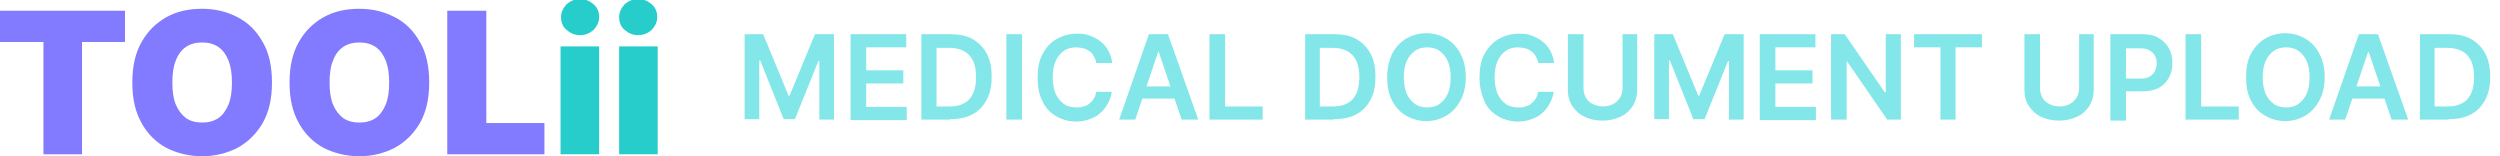 <?xml version="1.0" encoding="UTF-8"?>
<svg id="Layer_1" xmlns="http://www.w3.org/2000/svg" version="1.1" viewBox="0 0 512 32">
  <!-- Generator: Adobe Illustrator 30.0.0, SVG Export Plug-In . SVG Version: 2.1.1 Build 123)  -->
  <defs>
    <style>
      .st0 {
        fill: #827bff;
      }

      .st1 {
        fill: #27cdcb;
      }

      .st2 {
        fill: #83e7e9;
      }
    </style>
  </defs>
  <path class="st0" d="M0,8.6V2.2h25.6v6.4h-8.8v23h-7.9V8.6H0Z"/>
  <path class="st0" d="M55.7,16.9c0,3.3-.6,6-1.9,8.3-1.3,2.2-3,3.9-5.2,5.1-2.2,1.1-4.6,1.7-7.2,1.7s-5.1-.6-7.3-1.7c-2.2-1.2-3.9-2.9-5.1-5.1-1.3-2.3-1.9-5-1.9-8.3s.6-6,1.9-8.3c1.3-2.3,3-3.9,5.1-5.1,2.2-1.2,4.6-1.7,7.3-1.7s5.1.6,7.2,1.7c2.2,1.1,3.9,2.8,5.2,5.1,1.3,2.2,1.9,5,1.9,8.3ZM47.5,16.9c0-1.8-.2-3.2-.7-4.5-.5-1.2-1.1-2.1-2.1-2.8-.9-.6-2-.9-3.3-.9s-2.4.3-3.3.9c-.9.6-1.6,1.5-2.1,2.8-.5,1.2-.7,2.7-.7,4.5s.2,3.3.7,4.5c.5,1.2,1.2,2.1,2.1,2.8.9.6,2,.9,3.3.9s2.4-.3,3.3-.9c.9-.6,1.6-1.6,2.1-2.8.5-1.2.7-2.7.7-4.5Z"/>
  <path class="st0" d="M87.9,16.9c0,3.3-.6,6-1.9,8.3-1.3,2.2-3,3.9-5.2,5.1-2.2,1.1-4.6,1.7-7.2,1.7s-5.1-.6-7.3-1.7c-2.2-1.2-3.9-2.9-5.1-5.1-1.3-2.3-1.9-5-1.9-8.3s.6-6,1.9-8.3c1.3-2.3,3-3.9,5.1-5.1,2.2-1.2,4.6-1.7,7.3-1.7s5.1.6,7.2,1.7c2.2,1.1,3.9,2.8,5.2,5.1,1.3,2.2,1.9,5,1.9,8.3ZM79.7,16.9c0-1.8-.2-3.2-.7-4.5-.5-1.2-1.1-2.1-2.1-2.8-.9-.6-2-.9-3.3-.9s-2.4.3-3.3.9c-.9.6-1.6,1.5-2.1,2.8-.5,1.2-.7,2.7-.7,4.5s.2,3.3.7,4.5c.5,1.2,1.2,2.1,2.1,2.8.9.6,2,.9,3.3.9s2.4-.3,3.3-.9c.9-.6,1.6-1.6,2.1-2.8.5-1.2.7-2.7.7-4.5Z"/>
  <path class="st0" d="M91.6,31.6V2.2h8v23h11.9v6.4h-19.9Z"/>
  <path class="st1" d="M114.8,31.6V9.5h7.9v22.1h-7.9ZM118.8,7.2c-1.1,0-2-.4-2.8-1.1-.8-.7-1.1-1.6-1.1-2.6s.4-1.8,1.1-2.6c.8-.7,1.7-1.1,2.8-1.1s2,.4,2.8,1.1c.8.7,1.1,1.6,1.1,2.6s-.4,1.8-1.1,2.6c-.8.7-1.7,1.1-2.8,1.1Z"/>
  <path class="st1" d="M126.8,31.6V9.5h7.9v22.1h-7.9ZM130.7,7.2c-1.1,0-2-.4-2.8-1.1-.8-.7-1.1-1.6-1.1-2.6s.4-1.8,1.1-2.6c.8-.7,1.7-1.1,2.8-1.1s2,.4,2.8,1.1c.8.7,1.1,1.6,1.1,2.6s-.4,1.8-1.1,2.6c-.8.7-1.7,1.1-2.8,1.1Z"/>
  <path class="st2" d="M152.4,7h3.9l5.2,12.6h.2l5.2-12.6h3.9v17.5h-3v-12h-.2l-4.8,11.9h-2.3l-4.8-12h-.2v12h-3V7ZM174.2,24.5V7h11.4v2.7h-8.2v4.7h7.6v2.7h-7.6v4.8h8.3v2.7h-11.4ZM194.6,24.5h-5.9V7h6c1.7,0,3.2.3,4.5,1,1.2.7,2.2,1.7,2.9,3,.7,1.3,1,2.9,1,4.7s-.3,3.4-1,4.7c-.7,1.3-1.6,2.3-2.9,3-1.3.7-2.8,1-4.6,1ZM191.9,21.8h2.6c1.2,0,2.2-.2,3-.7.8-.4,1.4-1.1,1.8-2,.4-.9.6-2,.6-3.3s-.2-2.4-.6-3.3c-.4-.9-1-1.5-1.8-2-.8-.4-1.8-.7-3-.7h-2.7v12ZM209.3,7v17.5h-3.2V7h3.2ZM227.7,12.9h-3.2c0-.5-.3-1-.5-1.4-.2-.4-.5-.8-.9-1-.4-.3-.8-.5-1.2-.6-.5-.1-1-.2-1.5-.2-.9,0-1.8.2-2.5.7-.7.5-1.3,1.2-1.7,2.1-.4.9-.6,2-.6,3.3s.2,2.5.6,3.4c.4.9,1,1.6,1.7,2.1.7.5,1.6.7,2.5.7s1,0,1.5-.2c.5-.1.9-.3,1.2-.6.4-.3.7-.6.9-1,.3-.4.4-.9.5-1.4h3.2c-.1.8-.4,1.6-.8,2.4-.4.7-.9,1.4-1.5,1.9-.6.6-1.4,1-2.2,1.3-.9.3-1.8.5-2.8.5-1.5,0-2.9-.4-4.1-1.1-1.2-.7-2.2-1.7-2.8-3.1-.7-1.3-1-2.9-1-4.8s.3-3.5,1-4.8c.7-1.3,1.6-2.4,2.9-3.1,1.2-.7,2.6-1.1,4.1-1.1s1.9.1,2.7.4c.8.3,1.6.7,2.2,1.2.7.5,1.2,1.2,1.6,1.9.4.8.7,1.6.8,2.6ZM232.6,24.5h-3.4l6.1-17.5h3.9l6.2,17.5h-3.4l-4.7-13.9h-.1l-4.7,13.9ZM232.7,17.7h9.2v2.5h-9.2v-2.5ZM247.7,24.5V7h3.2v14.8h7.7v2.7h-10.8ZM273.2,24.5h-5.9V7h6c1.7,0,3.2.3,4.5,1,1.2.7,2.2,1.7,2.9,3,.7,1.3,1,2.9,1,4.7s-.3,3.4-1,4.7c-.7,1.3-1.6,2.3-2.9,3-1.3.7-2.8,1-4.6,1ZM270.4,21.8h2.6c1.2,0,2.2-.2,3-.7.8-.4,1.4-1.1,1.8-2,.4-.9.6-2,.6-3.3s-.2-2.4-.6-3.3c-.4-.9-1-1.5-1.8-2-.8-.4-1.8-.7-3-.7h-2.7v12ZM300.2,15.8c0,1.9-.4,3.5-1.1,4.8-.7,1.3-1.7,2.4-2.9,3.1-1.2.7-2.6,1.1-4.1,1.1s-2.9-.4-4.1-1.1c-1.2-.7-2.2-1.7-2.9-3.1-.7-1.3-1-2.9-1-4.8s.4-3.5,1-4.8c.7-1.3,1.7-2.4,2.9-3.1,1.2-.7,2.6-1.1,4.1-1.1s2.9.4,4.1,1.1c1.2.7,2.2,1.7,2.9,3.1.7,1.3,1.1,2.9,1.1,4.8ZM297.1,15.8c0-1.3-.2-2.4-.6-3.3-.4-.9-1-1.6-1.7-2.1-.7-.5-1.6-.7-2.5-.7s-1.8.2-2.5.7c-.7.5-1.3,1.2-1.7,2.1-.4.9-.6,2-.6,3.3s.2,2.4.6,3.4c.4.9,1,1.6,1.7,2.1.7.5,1.6.7,2.5.7s1.8-.2,2.5-.7c.7-.5,1.3-1.2,1.7-2.1.4-.9.6-2,.6-3.4ZM318.2,12.9h-3.2c0-.5-.3-1-.5-1.4-.2-.4-.5-.8-.9-1-.4-.3-.8-.5-1.2-.6-.5-.1-1-.2-1.5-.2-.9,0-1.8.2-2.5.7-.7.5-1.3,1.2-1.7,2.1-.4.9-.6,2-.6,3.3s.2,2.5.6,3.4c.4.9,1,1.6,1.7,2.1.7.5,1.6.7,2.5.7s1,0,1.5-.2c.5-.1.9-.3,1.2-.6.4-.3.7-.6.9-1,.3-.4.4-.9.5-1.4h3.2c-.1.8-.4,1.6-.8,2.4-.4.7-.9,1.4-1.5,1.9-.6.6-1.4,1-2.2,1.3-.9.3-1.8.5-2.8.5-1.5,0-2.9-.4-4.1-1.1-1.2-.7-2.2-1.7-2.8-3.1s-1-2.9-1-4.8.3-3.5,1-4.8c.7-1.3,1.7-2.4,2.9-3.1,1.2-.7,2.6-1.1,4.1-1.1s1.9.1,2.7.4c.8.3,1.6.7,2.2,1.2.7.5,1.2,1.2,1.6,1.9.4.8.7,1.6.8,2.6ZM332.1,7h3.2v11.4c0,1.2-.3,2.3-.9,3.3-.6.9-1.4,1.7-2.5,2.2-1.1.5-2.3.8-3.7.8s-2.7-.3-3.7-.8c-1.1-.5-1.9-1.3-2.5-2.2-.6-.9-.9-2-.9-3.3V7h3.2v11.1c0,.7.2,1.4.5,1.9.3.6.8,1,1.4,1.3.6.3,1.3.5,2.1.5s1.5-.2,2.1-.5c.6-.3,1-.8,1.4-1.3.3-.6.5-1.2.5-1.9V7ZM338.7,7h3.9l5.2,12.6h.2l5.2-12.6h3.9v17.5h-3v-12h-.2l-4.8,11.9h-2.3l-4.8-12h-.2v12h-3V7ZM360.4,24.5V7h11.4v2.7h-8.2v4.7h7.6v2.7h-7.6v4.8h8.3v2.7h-11.4ZM389.3,7v17.5h-2.8l-8.2-11.9h-.1v11.9h-3.2V7h2.8l8.2,11.9h.2V7h3.1ZM392,9.7v-2.7h13.9v2.7h-5.4v14.8h-3.1v-14.8h-5.4ZM425.6,7h3.2v11.4c0,1.2-.3,2.3-.9,3.3-.6.9-1.4,1.7-2.5,2.2-1.1.5-2.3.8-3.7.8s-2.7-.3-3.7-.8c-1.1-.5-1.9-1.3-2.5-2.2-.6-.9-.9-2-.9-3.3V7h3.2v11.1c0,.7.2,1.4.5,1.9.3.6.8,1,1.4,1.3.6.3,1.3.5,2.1.5s1.5-.2,2.1-.5c.6-.3,1-.8,1.4-1.3.3-.6.5-1.2.5-1.9V7ZM432.2,24.5V7h6.5c1.3,0,2.5.2,3.4.8.9.5,1.6,1.2,2.1,2.1.5.9.7,1.9.7,3s-.2,2.1-.7,3c-.5.9-1.2,1.6-2.1,2.1-.9.5-2.1.7-3.4.7h-4.3v-2.6h3.9c.8,0,1.4-.1,1.9-.4.5-.3.9-.6,1.1-1.1.2-.5.4-1,.4-1.6s-.1-1.2-.4-1.6c-.2-.5-.6-.8-1.1-1.1-.5-.3-1.1-.4-1.9-.4h-2.9v14.8h-3.2ZM447.6,24.5V7h3.2v14.8h7.7v2.7h-10.8ZM476.1,15.8c0,1.9-.4,3.5-1.1,4.8-.7,1.3-1.7,2.4-2.9,3.1-1.2.7-2.6,1.1-4.1,1.1s-2.9-.4-4.1-1.1c-1.2-.7-2.2-1.7-2.9-3.1-.7-1.3-1-2.9-1-4.8s.3-3.5,1-4.8c.7-1.3,1.7-2.4,2.9-3.1,1.2-.7,2.6-1.1,4.1-1.1s2.9.4,4.1,1.1c1.2.7,2.2,1.7,2.9,3.1.7,1.3,1.1,2.9,1.1,4.8ZM473,15.8c0-1.3-.2-2.4-.6-3.3-.4-.9-1-1.6-1.7-2.1-.7-.5-1.6-.7-2.5-.7s-1.8.2-2.5.7c-.7.5-1.3,1.2-1.7,2.1-.4.9-.6,2-.6,3.3s.2,2.4.6,3.4c.4.9,1,1.6,1.7,2.1.7.5,1.6.7,2.5.7s1.8-.2,2.5-.7c.7-.5,1.3-1.2,1.7-2.1.4-.9.6-2,.6-3.4ZM480.4,24.5h-3.4l6.1-17.5h3.9l6.2,17.5h-3.4l-4.7-13.9h-.1l-4.7,13.9ZM480.5,17.7h9.2v2.5h-9.2v-2.5ZM501.5,24.5h-5.9V7h6c1.7,0,3.2.3,4.5,1,1.2.7,2.2,1.7,2.9,3,.7,1.3,1,2.9,1,4.7s-.3,3.4-1,4.7c-.7,1.3-1.6,2.3-2.9,3-1.3.7-2.8,1-4.6,1ZM498.7,21.8h2.6c1.2,0,2.2-.2,3-.7.8-.4,1.4-1.1,1.8-2,.4-.9.6-2,.6-3.3s-.2-2.4-.6-3.3c-.4-.9-1-1.5-1.8-2-.8-.4-1.8-.7-3-.7h-2.7v12Z"/>
</svg>